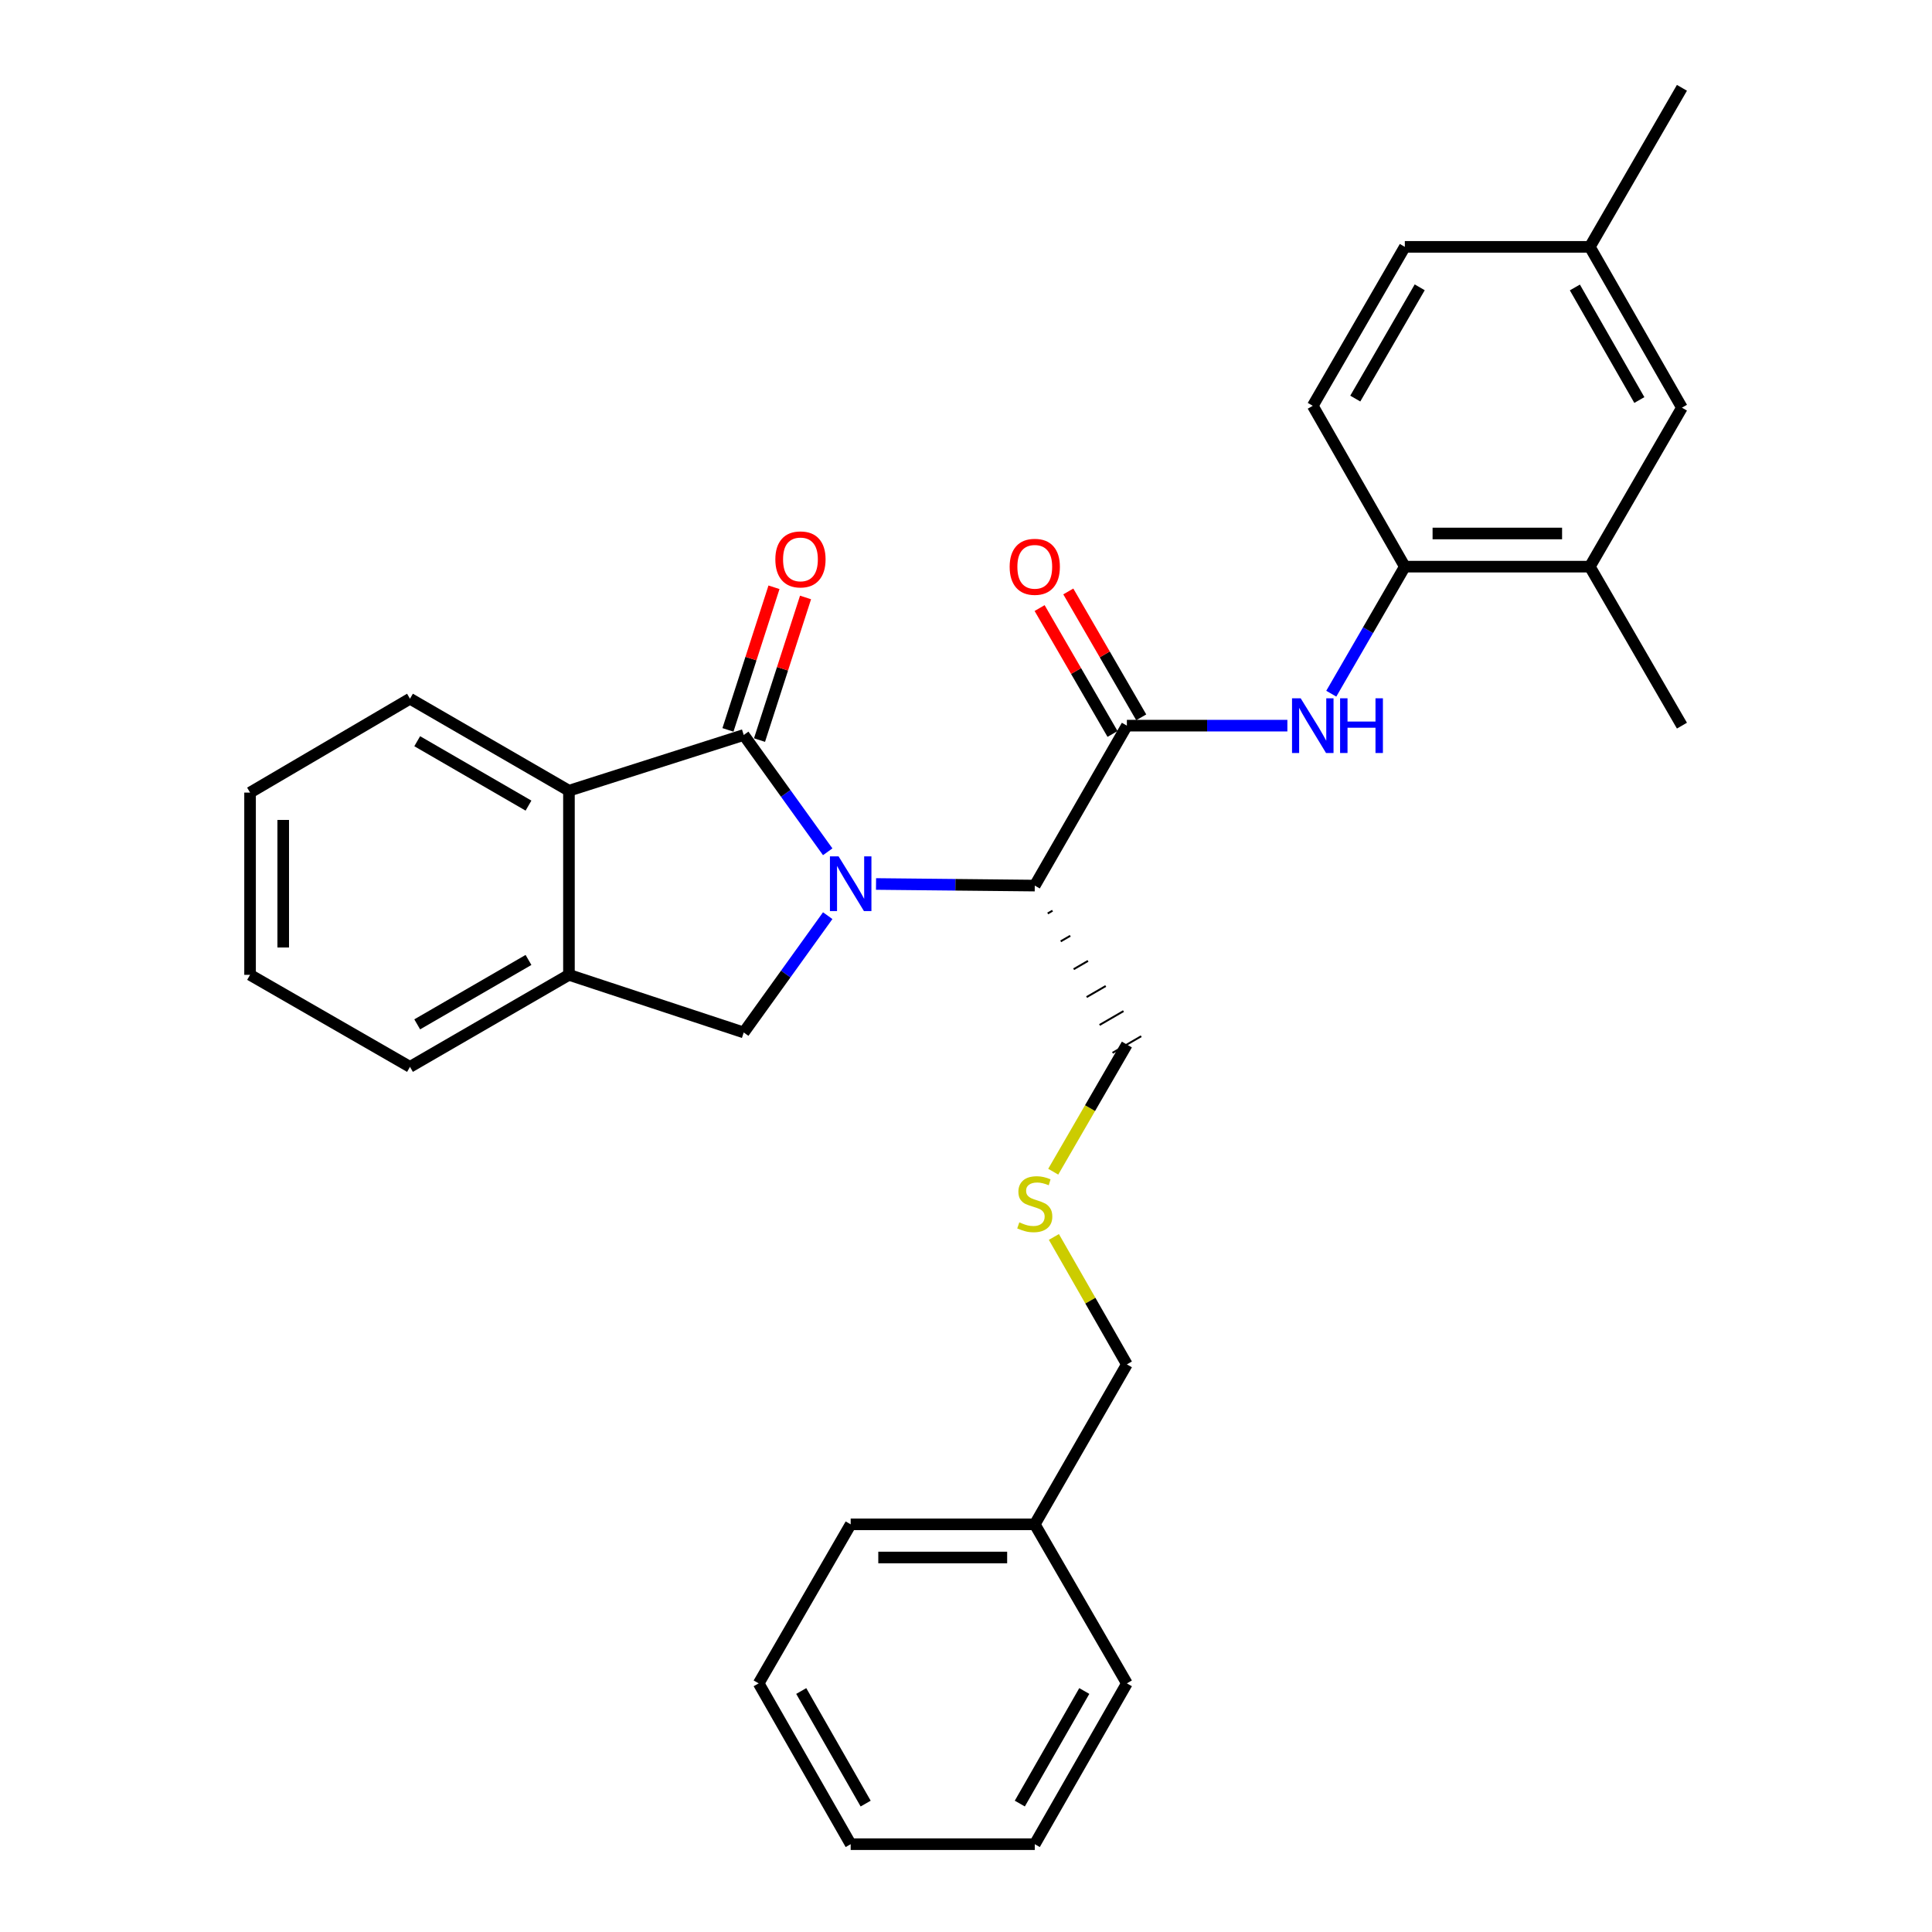 <?xml version='1.0' encoding='iso-8859-1'?>
<svg version='1.1' baseProfile='full'
              xmlns='http://www.w3.org/2000/svg'
                      xmlns:rdkit='http://www.rdkit.org/xml'
                      xmlns:xlink='http://www.w3.org/1999/xlink'
                  xml:space='preserve'
width='1000px' height='1000px' viewBox='0 0 1000 1000'>
<!-- END OF HEADER -->
<rect style='opacity:1.0;fill:#FFFFFF;stroke:none' width='1000' height='1000' x='0' y='0'> </rect>
<path class='bond-0' d='M 428.424,440.885 L 406.691,410.656' style='fill:none;fill-rule:evenodd;stroke:#0000FF;stroke-width:6px;stroke-linecap:butt;stroke-linejoin:miter;stroke-opacity:1' />
<path class='bond-0' d='M 406.691,410.656 L 384.957,380.428' style='fill:none;fill-rule:evenodd;stroke:#000000;stroke-width:6px;stroke-linecap:butt;stroke-linejoin:miter;stroke-opacity:1' />
<path class='bond-1' d='M 453.432,457.548 L 494.513,457.963' style='fill:none;fill-rule:evenodd;stroke:#0000FF;stroke-width:6px;stroke-linecap:butt;stroke-linejoin:miter;stroke-opacity:1' />
<path class='bond-1' d='M 494.513,457.963 L 535.595,458.379' style='fill:none;fill-rule:evenodd;stroke:#000000;stroke-width:6px;stroke-linecap:butt;stroke-linejoin:miter;stroke-opacity:1' />
<path class='bond-3' d='M 428.424,473.946 L 406.691,504.175' style='fill:none;fill-rule:evenodd;stroke:#0000FF;stroke-width:6px;stroke-linecap:butt;stroke-linejoin:miter;stroke-opacity:1' />
<path class='bond-3' d='M 406.691,504.175 L 384.957,534.403' style='fill:none;fill-rule:evenodd;stroke:#000000;stroke-width:6px;stroke-linecap:butt;stroke-linejoin:miter;stroke-opacity:1' />
<path class='bond-4' d='M 384.957,380.428 L 294.487,409.272' style='fill:none;fill-rule:evenodd;stroke:#000000;stroke-width:6px;stroke-linecap:butt;stroke-linejoin:miter;stroke-opacity:1' />
<path class='bond-9' d='M 393.124,383.064 L 405.036,346.155' style='fill:none;fill-rule:evenodd;stroke:#000000;stroke-width:6px;stroke-linecap:butt;stroke-linejoin:miter;stroke-opacity:1' />
<path class='bond-9' d='M 405.036,346.155 L 416.948,309.247' style='fill:none;fill-rule:evenodd;stroke:#FF0000;stroke-width:6px;stroke-linecap:butt;stroke-linejoin:miter;stroke-opacity:1' />
<path class='bond-9' d='M 376.79,377.792 L 388.702,340.884' style='fill:none;fill-rule:evenodd;stroke:#000000;stroke-width:6px;stroke-linecap:butt;stroke-linejoin:miter;stroke-opacity:1' />
<path class='bond-9' d='M 388.702,340.884 L 400.614,303.975' style='fill:none;fill-rule:evenodd;stroke:#FF0000;stroke-width:6px;stroke-linecap:butt;stroke-linejoin:miter;stroke-opacity:1' />
<path class='bond-2' d='M 535.595,458.379 L 583.271,375.594' style='fill:none;fill-rule:evenodd;stroke:#000000;stroke-width:6px;stroke-linecap:butt;stroke-linejoin:miter;stroke-opacity:1' />
<path class='bond-14' d='M 542.304,472.807 L 544.779,471.373' style='fill:none;fill-rule:evenodd;stroke:#000000;stroke-width:1.0px;stroke-linecap:butt;stroke-linejoin:miter;stroke-opacity:1' />
<path class='bond-14' d='M 549.012,487.236 L 553.962,484.368' style='fill:none;fill-rule:evenodd;stroke:#000000;stroke-width:1.0px;stroke-linecap:butt;stroke-linejoin:miter;stroke-opacity:1' />
<path class='bond-14' d='M 555.721,501.665 L 563.146,497.362' style='fill:none;fill-rule:evenodd;stroke:#000000;stroke-width:1.0px;stroke-linecap:butt;stroke-linejoin:miter;stroke-opacity:1' />
<path class='bond-14' d='M 562.429,516.094 L 572.329,510.357' style='fill:none;fill-rule:evenodd;stroke:#000000;stroke-width:1.0px;stroke-linecap:butt;stroke-linejoin:miter;stroke-opacity:1' />
<path class='bond-14' d='M 569.138,530.523 L 581.513,523.351' style='fill:none;fill-rule:evenodd;stroke:#000000;stroke-width:1.0px;stroke-linecap:butt;stroke-linejoin:miter;stroke-opacity:1' />
<path class='bond-14' d='M 575.846,544.952 L 590.696,536.346' style='fill:none;fill-rule:evenodd;stroke:#000000;stroke-width:1.0px;stroke-linecap:butt;stroke-linejoin:miter;stroke-opacity:1' />
<path class='bond-5' d='M 583.271,375.594 L 624.809,375.594' style='fill:none;fill-rule:evenodd;stroke:#000000;stroke-width:6px;stroke-linecap:butt;stroke-linejoin:miter;stroke-opacity:1' />
<path class='bond-5' d='M 624.809,375.594 L 666.346,375.594' style='fill:none;fill-rule:evenodd;stroke:#0000FF;stroke-width:6px;stroke-linecap:butt;stroke-linejoin:miter;stroke-opacity:1' />
<path class='bond-10' d='M 590.697,371.292 L 571.823,338.711' style='fill:none;fill-rule:evenodd;stroke:#000000;stroke-width:6px;stroke-linecap:butt;stroke-linejoin:miter;stroke-opacity:1' />
<path class='bond-10' d='M 571.823,338.711 L 552.949,306.131' style='fill:none;fill-rule:evenodd;stroke:#FF0000;stroke-width:6px;stroke-linecap:butt;stroke-linejoin:miter;stroke-opacity:1' />
<path class='bond-10' d='M 575.846,379.895 L 556.972,347.315' style='fill:none;fill-rule:evenodd;stroke:#000000;stroke-width:6px;stroke-linecap:butt;stroke-linejoin:miter;stroke-opacity:1' />
<path class='bond-10' d='M 556.972,347.315 L 538.097,314.734' style='fill:none;fill-rule:evenodd;stroke:#FF0000;stroke-width:6px;stroke-linecap:butt;stroke-linejoin:miter;stroke-opacity:1' />
<path class='bond-6' d='M 384.957,534.403 L 294.487,504.577' style='fill:none;fill-rule:evenodd;stroke:#000000;stroke-width:6px;stroke-linecap:butt;stroke-linejoin:miter;stroke-opacity:1' />
<path class='bond-17' d='M 294.487,409.272 L 212.207,361.653' style='fill:none;fill-rule:evenodd;stroke:#000000;stroke-width:6px;stroke-linecap:butt;stroke-linejoin:miter;stroke-opacity:1' />
<path class='bond-17' d='M 273.547,416.984 L 215.952,383.651' style='fill:none;fill-rule:evenodd;stroke:#000000;stroke-width:6px;stroke-linecap:butt;stroke-linejoin:miter;stroke-opacity:1' />
<path class='bond-30' d='M 294.487,409.272 L 294.487,504.577' style='fill:none;fill-rule:evenodd;stroke:#000000;stroke-width:6px;stroke-linecap:butt;stroke-linejoin:miter;stroke-opacity:1' />
<path class='bond-7' d='M 689.066,359.056 L 708.103,326.175' style='fill:none;fill-rule:evenodd;stroke:#0000FF;stroke-width:6px;stroke-linecap:butt;stroke-linejoin:miter;stroke-opacity:1' />
<path class='bond-7' d='M 708.103,326.175 L 727.139,293.295' style='fill:none;fill-rule:evenodd;stroke:#000000;stroke-width:6px;stroke-linecap:butt;stroke-linejoin:miter;stroke-opacity:1' />
<path class='bond-19' d='M 294.487,504.577 L 212.207,552.206' style='fill:none;fill-rule:evenodd;stroke:#000000;stroke-width:6px;stroke-linecap:butt;stroke-linejoin:miter;stroke-opacity:1' />
<path class='bond-19' d='M 273.546,496.867 L 215.95,530.207' style='fill:none;fill-rule:evenodd;stroke:#000000;stroke-width:6px;stroke-linecap:butt;stroke-linejoin:miter;stroke-opacity:1' />
<path class='bond-8' d='M 727.139,293.295 L 822.892,293.295' style='fill:none;fill-rule:evenodd;stroke:#000000;stroke-width:6px;stroke-linecap:butt;stroke-linejoin:miter;stroke-opacity:1' />
<path class='bond-8' d='M 741.502,276.131 L 808.529,276.131' style='fill:none;fill-rule:evenodd;stroke:#000000;stroke-width:6px;stroke-linecap:butt;stroke-linejoin:miter;stroke-opacity:1' />
<path class='bond-12' d='M 727.139,293.295 L 679.492,210.043' style='fill:none;fill-rule:evenodd;stroke:#000000;stroke-width:6px;stroke-linecap:butt;stroke-linejoin:miter;stroke-opacity:1' />
<path class='bond-11' d='M 822.892,293.295 L 870.568,211.006' style='fill:none;fill-rule:evenodd;stroke:#000000;stroke-width:6px;stroke-linecap:butt;stroke-linejoin:miter;stroke-opacity:1' />
<path class='bond-21' d='M 822.892,293.295 L 870.568,375.594' style='fill:none;fill-rule:evenodd;stroke:#000000;stroke-width:6px;stroke-linecap:butt;stroke-linejoin:miter;stroke-opacity:1' />
<path class='bond-32' d='M 870.568,211.006 L 822.892,127.772' style='fill:none;fill-rule:evenodd;stroke:#000000;stroke-width:6px;stroke-linecap:butt;stroke-linejoin:miter;stroke-opacity:1' />
<path class='bond-32' d='M 848.524,207.051 L 815.15,148.788' style='fill:none;fill-rule:evenodd;stroke:#000000;stroke-width:6px;stroke-linecap:butt;stroke-linejoin:miter;stroke-opacity:1' />
<path class='bond-16' d='M 679.492,210.043 L 727.139,127.772' style='fill:none;fill-rule:evenodd;stroke:#000000;stroke-width:6px;stroke-linecap:butt;stroke-linejoin:miter;stroke-opacity:1' />
<path class='bond-16' d='M 701.491,206.304 L 734.844,148.715' style='fill:none;fill-rule:evenodd;stroke:#000000;stroke-width:6px;stroke-linecap:butt;stroke-linejoin:miter;stroke-opacity:1' />
<path class='bond-13' d='M 545.15,606.468 L 564.211,573.559' style='fill:none;fill-rule:evenodd;stroke:#CCCC00;stroke-width:6px;stroke-linecap:butt;stroke-linejoin:miter;stroke-opacity:1' />
<path class='bond-13' d='M 564.211,573.559 L 583.271,540.649' style='fill:none;fill-rule:evenodd;stroke:#000000;stroke-width:6px;stroke-linecap:butt;stroke-linejoin:miter;stroke-opacity:1' />
<path class='bond-20' d='M 545.491,640.245 L 564.381,673.227' style='fill:none;fill-rule:evenodd;stroke:#CCCC00;stroke-width:6px;stroke-linecap:butt;stroke-linejoin:miter;stroke-opacity:1' />
<path class='bond-20' d='M 564.381,673.227 L 583.271,706.209' style='fill:none;fill-rule:evenodd;stroke:#000000;stroke-width:6px;stroke-linecap:butt;stroke-linejoin:miter;stroke-opacity:1' />
<path class='bond-15' d='M 822.892,127.772 L 727.139,127.772' style='fill:none;fill-rule:evenodd;stroke:#000000;stroke-width:6px;stroke-linecap:butt;stroke-linejoin:miter;stroke-opacity:1' />
<path class='bond-22' d='M 822.892,127.772 L 870.568,45.455' style='fill:none;fill-rule:evenodd;stroke:#000000;stroke-width:6px;stroke-linecap:butt;stroke-linejoin:miter;stroke-opacity:1' />
<path class='bond-25' d='M 212.207,361.653 L 129.432,410.245' style='fill:none;fill-rule:evenodd;stroke:#000000;stroke-width:6px;stroke-linecap:butt;stroke-linejoin:miter;stroke-opacity:1' />
<path class='bond-18' d='M 535.595,788.994 L 583.271,706.209' style='fill:none;fill-rule:evenodd;stroke:#000000;stroke-width:6px;stroke-linecap:butt;stroke-linejoin:miter;stroke-opacity:1' />
<path class='bond-23' d='M 535.595,788.994 L 440.309,788.994' style='fill:none;fill-rule:evenodd;stroke:#000000;stroke-width:6px;stroke-linecap:butt;stroke-linejoin:miter;stroke-opacity:1' />
<path class='bond-23' d='M 521.302,806.158 L 454.602,806.158' style='fill:none;fill-rule:evenodd;stroke:#000000;stroke-width:6px;stroke-linecap:butt;stroke-linejoin:miter;stroke-opacity:1' />
<path class='bond-24' d='M 535.595,788.994 L 583.271,871.303' style='fill:none;fill-rule:evenodd;stroke:#000000;stroke-width:6px;stroke-linecap:butt;stroke-linejoin:miter;stroke-opacity:1' />
<path class='bond-26' d='M 212.207,552.206 L 129.432,504.577' style='fill:none;fill-rule:evenodd;stroke:#000000;stroke-width:6px;stroke-linecap:butt;stroke-linejoin:miter;stroke-opacity:1' />
<path class='bond-28' d='M 440.309,788.994 L 392.681,871.303' style='fill:none;fill-rule:evenodd;stroke:#000000;stroke-width:6px;stroke-linecap:butt;stroke-linejoin:miter;stroke-opacity:1' />
<path class='bond-27' d='M 583.271,871.303 L 535.595,954.545' style='fill:none;fill-rule:evenodd;stroke:#000000;stroke-width:6px;stroke-linecap:butt;stroke-linejoin:miter;stroke-opacity:1' />
<path class='bond-27' d='M 561.226,875.259 L 527.853,933.529' style='fill:none;fill-rule:evenodd;stroke:#000000;stroke-width:6px;stroke-linecap:butt;stroke-linejoin:miter;stroke-opacity:1' />
<path class='bond-31' d='M 129.432,410.245 L 129.432,504.577' style='fill:none;fill-rule:evenodd;stroke:#000000;stroke-width:6px;stroke-linecap:butt;stroke-linejoin:miter;stroke-opacity:1' />
<path class='bond-31' d='M 146.595,424.395 L 146.595,490.427' style='fill:none;fill-rule:evenodd;stroke:#000000;stroke-width:6px;stroke-linecap:butt;stroke-linejoin:miter;stroke-opacity:1' />
<path class='bond-29' d='M 535.595,954.545 L 440.309,954.545' style='fill:none;fill-rule:evenodd;stroke:#000000;stroke-width:6px;stroke-linecap:butt;stroke-linejoin:miter;stroke-opacity:1' />
<path class='bond-33' d='M 392.681,871.303 L 440.309,954.545' style='fill:none;fill-rule:evenodd;stroke:#000000;stroke-width:6px;stroke-linecap:butt;stroke-linejoin:miter;stroke-opacity:1' />
<path class='bond-33' d='M 414.722,875.265 L 448.062,933.535' style='fill:none;fill-rule:evenodd;stroke:#000000;stroke-width:6px;stroke-linecap:butt;stroke-linejoin:miter;stroke-opacity:1' />
<path  class='atom-0' d='M 434.049 443.256
L 443.329 458.256
Q 444.249 459.736, 445.729 462.416
Q 447.209 465.096, 447.289 465.256
L 447.289 443.256
L 451.049 443.256
L 451.049 471.576
L 447.169 471.576
L 437.209 455.176
Q 436.049 453.256, 434.809 451.056
Q 433.609 448.856, 433.249 448.176
L 433.249 471.576
L 429.569 471.576
L 429.569 443.256
L 434.049 443.256
' fill='#0000FF'/>
<path  class='atom-6' d='M 673.232 361.434
L 682.512 376.434
Q 683.432 377.914, 684.912 380.594
Q 686.392 383.274, 686.472 383.434
L 686.472 361.434
L 690.232 361.434
L 690.232 389.754
L 686.352 389.754
L 676.392 373.354
Q 675.232 371.434, 673.992 369.234
Q 672.792 367.034, 672.432 366.354
L 672.432 389.754
L 668.752 389.754
L 668.752 361.434
L 673.232 361.434
' fill='#0000FF'/>
<path  class='atom-6' d='M 693.632 361.434
L 697.472 361.434
L 697.472 373.474
L 711.952 373.474
L 711.952 361.434
L 715.792 361.434
L 715.792 389.754
L 711.952 389.754
L 711.952 376.674
L 697.472 376.674
L 697.472 389.754
L 693.632 389.754
L 693.632 361.434
' fill='#0000FF'/>
<path  class='atom-10' d='M 401.316 289.542
Q 401.316 282.742, 404.676 278.942
Q 408.036 275.142, 414.316 275.142
Q 420.596 275.142, 423.956 278.942
Q 427.316 282.742, 427.316 289.542
Q 427.316 296.422, 423.916 300.342
Q 420.516 304.222, 414.316 304.222
Q 408.076 304.222, 404.676 300.342
Q 401.316 296.462, 401.316 289.542
M 414.316 301.022
Q 418.636 301.022, 420.956 298.142
Q 423.316 295.222, 423.316 289.542
Q 423.316 283.982, 420.956 281.182
Q 418.636 278.342, 414.316 278.342
Q 409.996 278.342, 407.636 281.142
Q 405.316 283.942, 405.316 289.542
Q 405.316 295.262, 407.636 298.142
Q 409.996 301.022, 414.316 301.022
' fill='#FF0000'/>
<path  class='atom-11' d='M 522.595 293.375
Q 522.595 286.575, 525.955 282.775
Q 529.315 278.975, 535.595 278.975
Q 541.875 278.975, 545.235 282.775
Q 548.595 286.575, 548.595 293.375
Q 548.595 300.255, 545.195 304.175
Q 541.795 308.055, 535.595 308.055
Q 529.355 308.055, 525.955 304.175
Q 522.595 300.295, 522.595 293.375
M 535.595 304.855
Q 539.915 304.855, 542.235 301.975
Q 544.595 299.055, 544.595 293.375
Q 544.595 287.815, 542.235 285.015
Q 539.915 282.175, 535.595 282.175
Q 531.275 282.175, 528.915 284.975
Q 526.595 287.775, 526.595 293.375
Q 526.595 299.095, 528.915 301.975
Q 531.275 304.855, 535.595 304.855
' fill='#FF0000'/>
<path  class='atom-14' d='M 527.595 632.687
Q 527.915 632.807, 529.235 633.367
Q 530.555 633.927, 531.995 634.287
Q 533.475 634.607, 534.915 634.607
Q 537.595 634.607, 539.155 633.327
Q 540.715 632.007, 540.715 629.727
Q 540.715 628.167, 539.915 627.207
Q 539.155 626.247, 537.955 625.727
Q 536.755 625.207, 534.755 624.607
Q 532.235 623.847, 530.715 623.127
Q 529.235 622.407, 528.155 620.887
Q 527.115 619.367, 527.115 616.807
Q 527.115 613.247, 529.515 611.047
Q 531.955 608.847, 536.755 608.847
Q 540.035 608.847, 543.755 610.407
L 542.835 613.487
Q 539.435 612.087, 536.875 612.087
Q 534.115 612.087, 532.595 613.247
Q 531.075 614.367, 531.115 616.327
Q 531.115 617.847, 531.875 618.767
Q 532.675 619.687, 533.795 620.207
Q 534.955 620.727, 536.875 621.327
Q 539.435 622.127, 540.955 622.927
Q 542.475 623.727, 543.555 625.367
Q 544.675 626.967, 544.675 629.727
Q 544.675 633.647, 542.035 635.767
Q 539.435 637.847, 535.075 637.847
Q 532.555 637.847, 530.635 637.287
Q 528.755 636.767, 526.515 635.847
L 527.595 632.687
' fill='#CCCC00'/>
</svg>

